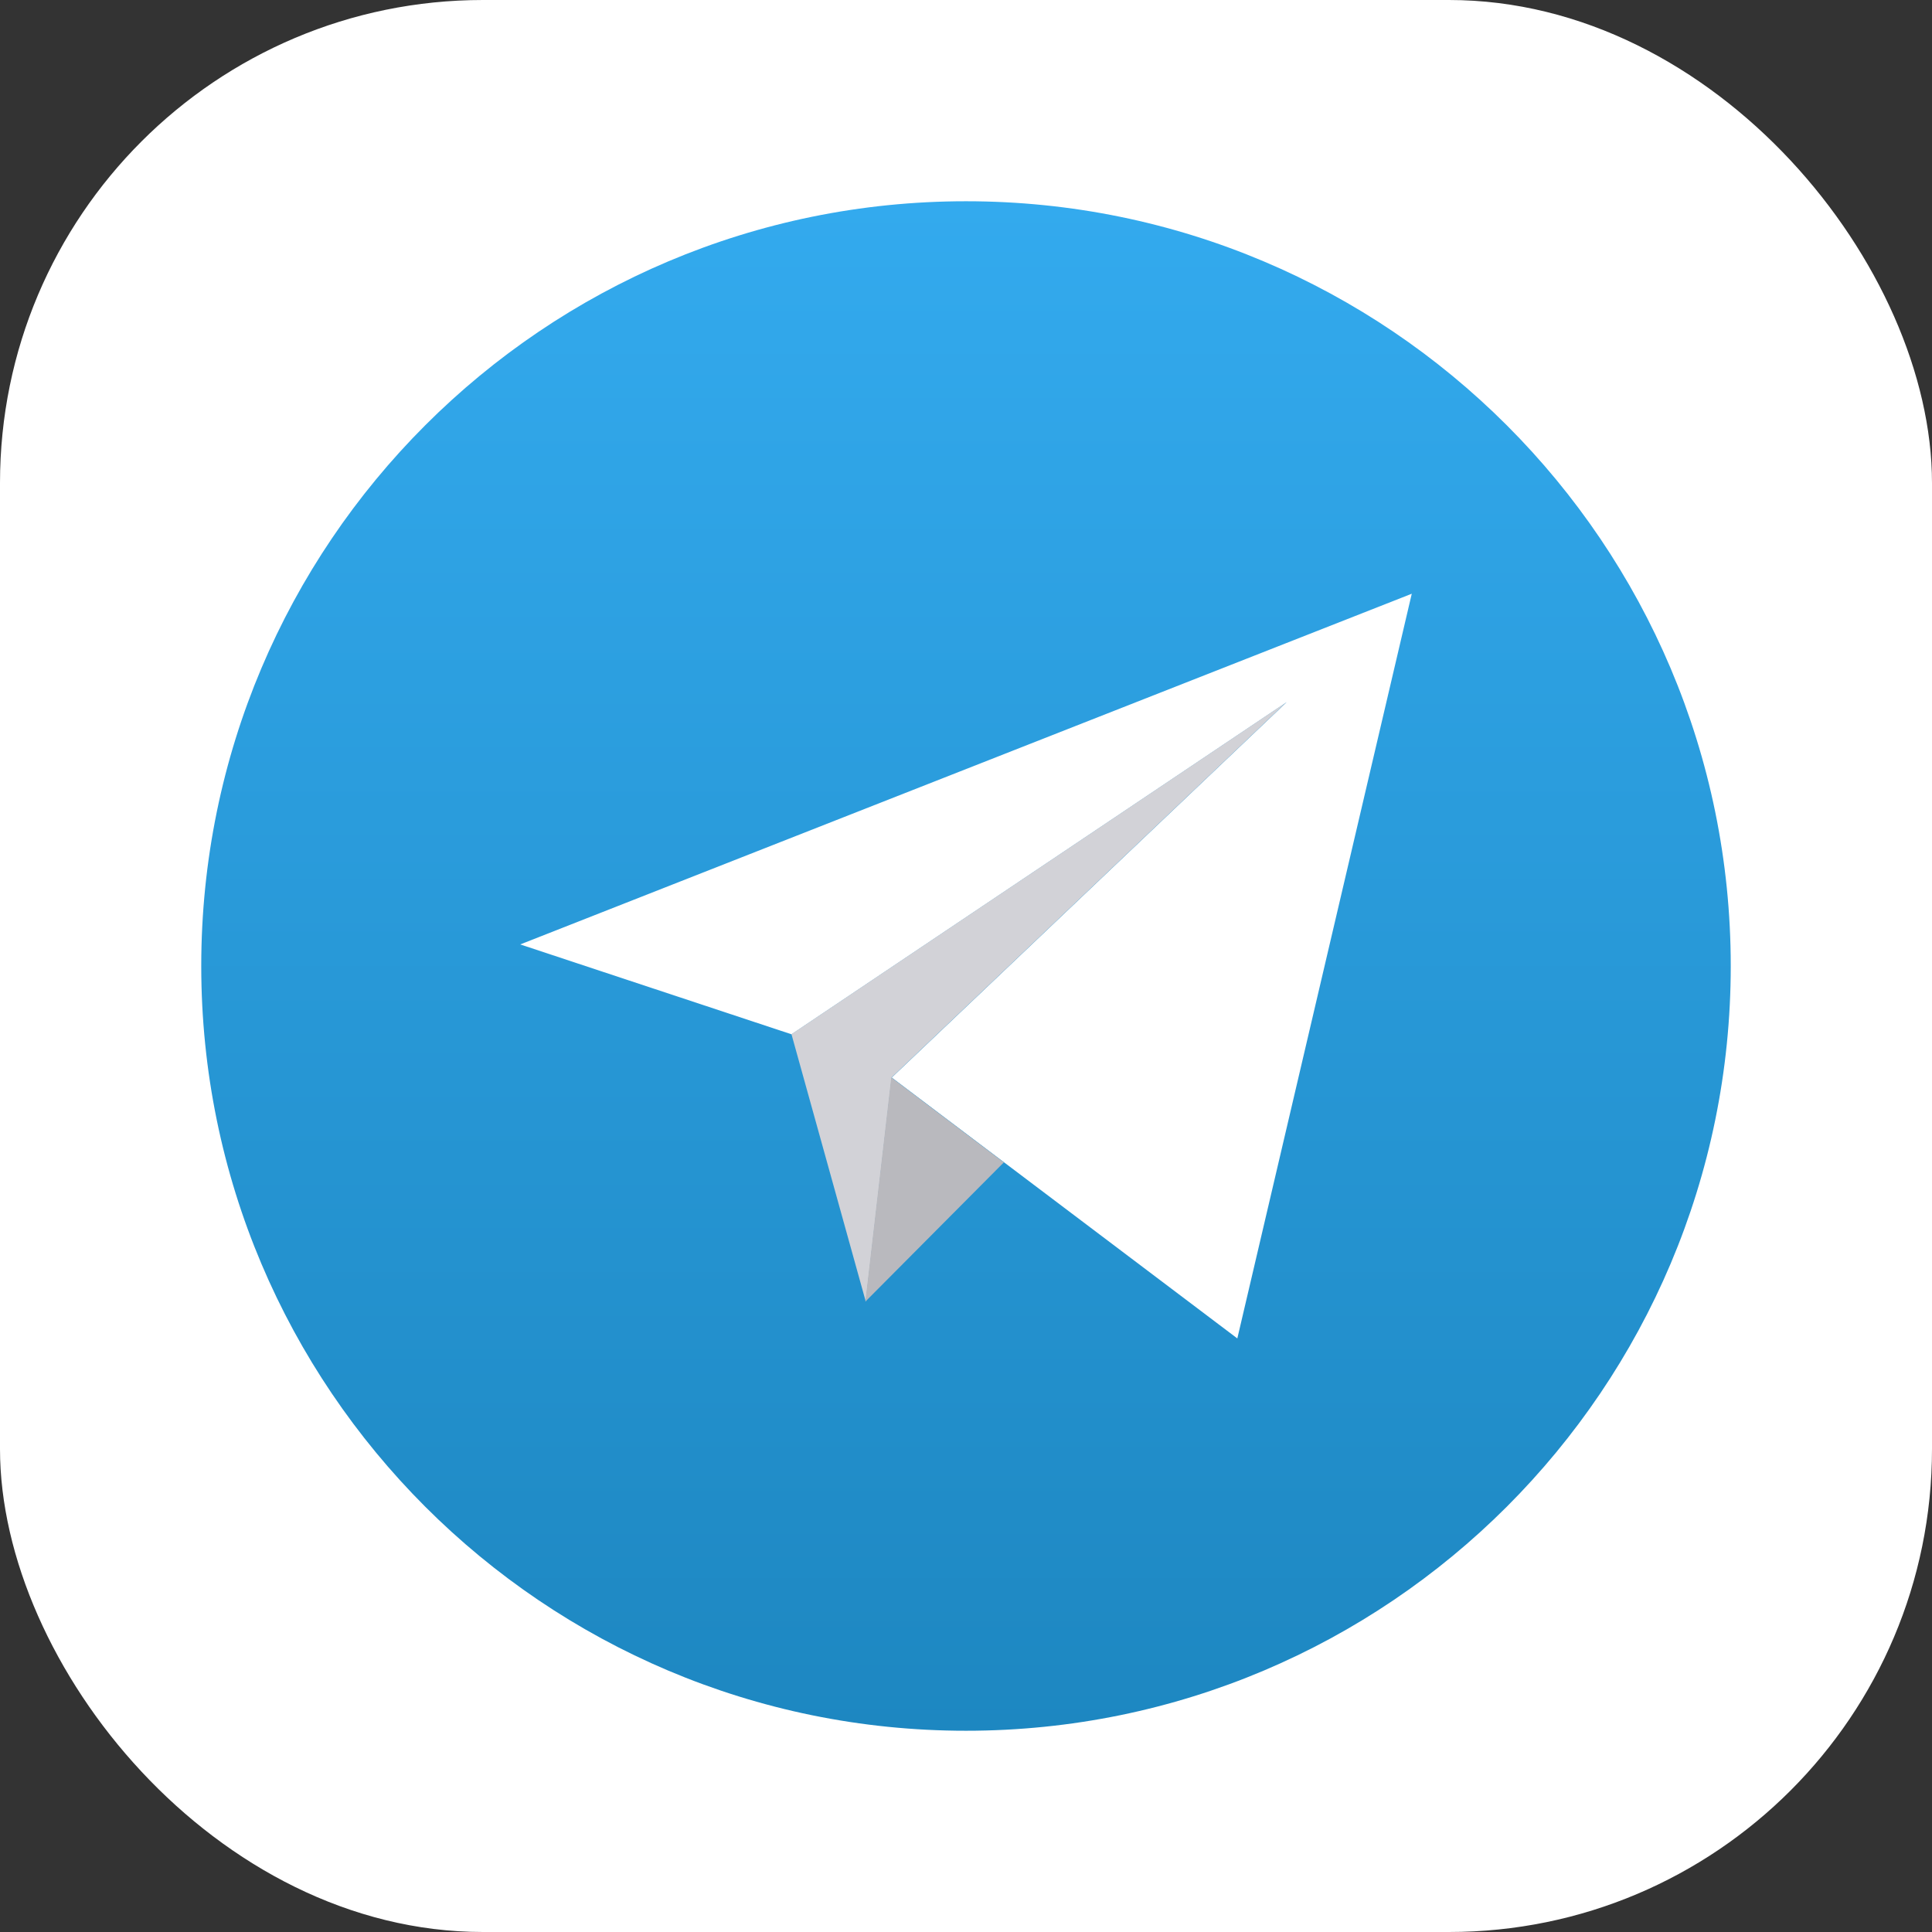 <svg xmlns="http://www.w3.org/2000/svg" width="48" height="48" fill="none"><rect width="100%" height="100%" fill="#333333" stroke="none"/><rect width="48" height="48" rx="12" fill="#fff"/><g clip-path="url(#B)"><path d="M24 43c10.493 0 19-8.507 19-19S34.493 5 24 5 5 13.508 5 24s8.507 19 19 19z" fill="url(#A)"/><path d="M22.154 26.77l8.587 6.483 4.334-18.502-22.15 8.713 6.74 2.233 12.3-8.25-9.81 9.325z" fill="#fff"/><path d="M19.664 25.695l1.846 6.643.644-5.57 9.81-9.324-12.3 8.25z" fill="#d2d2d7"/><path d="M24.944 28.875L21.5 32.338l.644-5.57 2.79 2.107z" fill="#b9b9be"/></g><defs><linearGradient id="A" x1="24" y1="5.001" x2="24" y2="43.001" gradientUnits="userSpaceOnUse"><stop stop-color="#3ae"/><stop offset="1" stop-color="#1d87c1"/></linearGradient><clipPath id="B"><path fill="#fff" transform="translate(5 5)" d="M0 0h38v38H0z"/></clipPath></defs></svg>